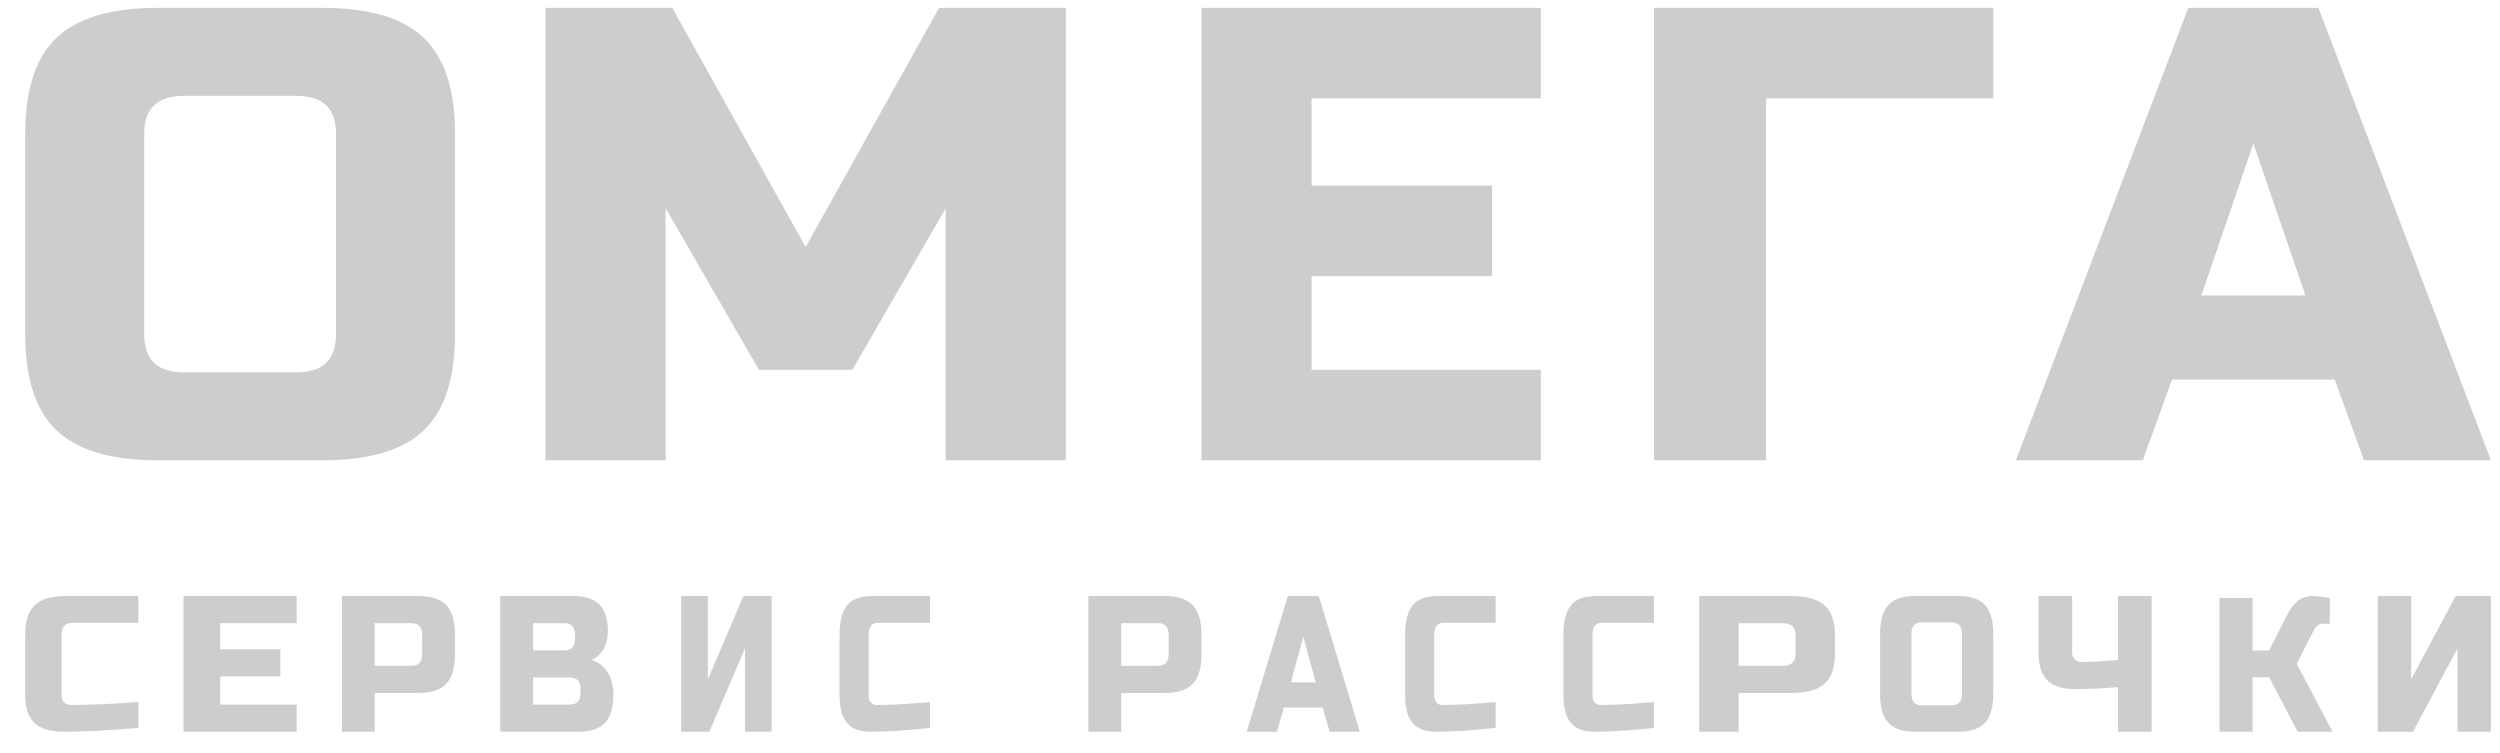 <?xml version="1.0" encoding="UTF-8"?> <svg xmlns="http://www.w3.org/2000/svg" width="93" height="28" viewBox="0 0 93 28" fill="none"><g clip-path="url(#clip0_487_760)"><path d="M12.499 12.448C12.499 13.383 12.007 13.851 11.023 13.851H6.841C5.857 13.851 5.365 13.383 5.365 12.448V4.968C5.365 4.033 5.857 3.566 6.841 3.566H11.023C12.007 3.566 12.499 4.033 12.499 4.968V12.448ZM16.926 12.448V4.968C16.926 3.332 16.537 2.144 15.758 1.403C14.979 0.663 13.728 0.293 12.007 0.293H5.857C4.135 0.293 2.885 0.663 2.106 1.403C1.327 2.144 0.938 3.332 0.938 4.968V12.448C0.938 14.084 1.327 15.273 2.106 16.013C2.885 16.753 4.135 17.123 5.857 17.123H12.007C13.728 17.123 14.979 16.753 15.758 16.013C16.537 15.273 16.926 14.084 16.926 12.448Z" fill="#CDCDCD"></path><path d="M29.97 9.189L25.008 0.293H20.293V17.123H24.76V7.746L28.233 13.757H31.707L35.181 7.746V17.123H39.648V0.293H34.933L29.97 9.189Z" fill="#CDCDCD"></path><path d="M44.697 17.123H57.32V13.757H48.791V10.271H55.501V6.905H48.791V3.659H57.32V0.293H44.697V17.123Z" fill="#CDCDCD"></path><path d="M61.527 17.123H65.696V3.659H74.15V0.293H61.527V17.123Z" fill="#CDCDCD"></path><path d="M81.89 10.992L83.826 5.342L85.763 10.992H81.89ZM86.247 0.293H81.406L74.99 17.123H79.711L80.8 14.118H86.852L87.941 17.123H92.662L86.247 0.293Z" fill="#CDCDCD"></path><path d="M1.294 22.509C1.056 22.735 0.938 23.096 0.938 23.594V25.87C0.938 26.334 1.052 26.675 1.283 26.894C1.513 27.112 1.874 27.221 2.365 27.221C3.101 27.221 4.028 27.173 5.145 27.079V26.119C4.819 26.137 4.548 26.154 4.33 26.168C4.112 26.183 3.934 26.192 3.796 26.197C3.659 26.201 3.522 26.206 3.387 26.211C3.252 26.216 3.121 26.219 2.996 26.221C2.871 26.224 2.756 26.225 2.651 26.225C2.545 26.225 2.459 26.193 2.391 26.129C2.324 26.065 2.29 25.979 2.29 25.87V23.594C2.29 23.31 2.44 23.167 2.741 23.167H5.145V22.172H2.44C1.914 22.172 1.532 22.285 1.294 22.509Z" fill="#CDCDCD"></path><path d="M6.828 27.221H11.036V26.211H8.193V25.165H10.429V24.156H8.193V23.182H11.036V22.172H6.828V27.221Z" fill="#CDCDCD"></path><path d="M15.705 24.336C15.705 24.624 15.569 24.768 15.298 24.768H13.94V23.182H15.298C15.569 23.182 15.705 23.326 15.705 23.614V24.336ZM15.569 22.172H12.719V27.221H13.94V25.779H15.569C16.044 25.779 16.389 25.664 16.604 25.436C16.819 25.207 16.926 24.841 16.926 24.336V23.614C16.926 23.11 16.819 22.743 16.604 22.514C16.389 22.286 16.044 22.172 15.569 22.172Z" fill="#CDCDCD"></path><path d="M21.595 25.779C21.595 26.067 21.46 26.211 21.188 26.211H19.831V25.201H21.188C21.46 25.201 21.595 25.346 21.595 25.634V25.779ZM19.831 23.182H20.985C21.256 23.182 21.392 23.326 21.392 23.615V23.759C21.392 24.047 21.256 24.192 20.985 24.192H19.831V23.182ZM22.003 24.552C22.174 24.48 22.319 24.354 22.437 24.174C22.555 23.993 22.613 23.759 22.613 23.47C22.613 23.033 22.509 22.707 22.301 22.493C22.093 22.279 21.767 22.172 21.324 22.172H18.609V27.221H21.527C21.971 27.221 22.297 27.11 22.505 26.889C22.713 26.668 22.817 26.322 22.817 25.851C22.817 25.653 22.794 25.48 22.749 25.331C22.618 24.918 22.369 24.658 22.003 24.552Z" fill="#CDCDCD"></path><path d="M26.333 25.273V22.172H25.34V27.221H26.388L27.713 24.119V27.221H28.706V22.172H27.657L26.333 25.273Z" fill="#CDCDCD"></path><path d="M31.518 22.509C31.328 22.735 31.232 23.096 31.232 23.594V25.87C31.232 26.334 31.325 26.675 31.509 26.894C31.693 27.112 31.982 27.221 32.375 27.221C32.964 27.221 33.705 27.173 34.598 27.079V26.119C34.338 26.137 34.121 26.154 33.946 26.168C33.772 26.183 33.63 26.192 33.52 26.197C33.409 26.201 33.3 26.206 33.192 26.211C33.084 26.216 32.98 26.219 32.879 26.221C32.779 26.224 32.687 26.225 32.603 26.225C32.519 26.225 32.45 26.193 32.395 26.129C32.342 26.065 32.314 25.979 32.314 25.87V23.594C32.314 23.31 32.434 23.167 32.675 23.167H34.598V22.172H32.434C32.014 22.172 31.708 22.285 31.518 22.509Z" fill="#CDCDCD"></path><path d="M43.474 24.336C43.474 24.624 43.339 24.768 43.067 24.768H41.71V23.182H43.067C43.339 23.182 43.474 23.326 43.474 23.615V24.336ZM43.339 22.172H40.488V27.221H41.71V25.779H43.339C43.813 25.779 44.159 25.664 44.373 25.436C44.588 25.208 44.696 24.841 44.696 24.336V23.615C44.696 23.11 44.588 22.743 44.373 22.514C44.159 22.286 43.813 22.172 43.339 22.172Z" fill="#CDCDCD"></path><path d="M48.022 25.382L48.483 23.687L48.944 25.382H48.022ZM47.906 22.172L46.379 27.221H47.503L47.762 26.319H49.203L49.463 27.221H50.587L49.059 22.172H47.906Z" fill="#CDCDCD"></path><path d="M52.557 22.509C52.367 22.735 52.272 23.096 52.272 23.594V25.87C52.272 26.334 52.363 26.675 52.548 26.894C52.732 27.112 53.021 27.221 53.413 27.221C54.003 27.221 54.744 27.173 55.638 27.079V26.119C55.377 26.137 55.16 26.154 54.986 26.168C54.811 26.183 54.669 26.192 54.559 26.197C54.448 26.201 54.339 26.206 54.231 26.211C54.123 26.216 54.019 26.219 53.918 26.221C53.818 26.224 53.726 26.225 53.642 26.225C53.558 26.225 53.489 26.193 53.434 26.129C53.38 26.065 53.353 25.979 53.353 25.87V23.594C53.353 23.31 53.474 23.167 53.714 23.167H55.638V22.172H53.474C53.053 22.172 52.747 22.285 52.557 22.509Z" fill="#CDCDCD"></path><path d="M58.446 22.509C58.255 22.735 58.16 23.096 58.16 23.594V25.87C58.16 26.334 58.252 26.675 58.437 26.894C58.621 27.112 58.91 27.221 59.302 27.221C59.891 27.221 60.633 27.173 61.526 27.079V26.119C61.266 26.137 61.048 26.154 60.874 26.168C60.7 26.183 60.557 26.192 60.447 26.197C60.337 26.201 60.228 26.206 60.12 26.211C60.011 26.216 59.907 26.219 59.807 26.221C59.707 26.224 59.615 26.225 59.531 26.225C59.447 26.225 59.377 26.193 59.323 26.129C59.269 26.065 59.242 25.979 59.242 25.87V23.594C59.242 23.31 59.362 23.167 59.603 23.167H61.526V22.172H59.362C58.942 22.172 58.636 22.285 58.446 22.509Z" fill="#CDCDCD"></path><path d="M66.794 24.336C66.794 24.624 66.631 24.768 66.306 24.768H64.677V23.182H66.306C66.631 23.182 66.794 23.326 66.794 23.614V24.336ZM66.631 22.172H63.211V27.221H64.677V25.779H66.631C67.201 25.779 67.615 25.664 67.873 25.436C68.131 25.207 68.26 24.841 68.26 24.336V23.614C68.26 23.11 68.131 22.743 67.873 22.514C67.615 22.286 67.201 22.172 66.631 22.172Z" fill="#CDCDCD"></path><path d="M72.984 25.818C72.984 26.099 72.854 26.239 72.595 26.239H71.495C71.236 26.239 71.106 26.099 71.106 25.818V23.574C71.106 23.294 71.236 23.154 71.495 23.154H72.595C72.854 23.154 72.984 23.294 72.984 23.574V25.818ZM72.854 22.172H71.236C70.783 22.172 70.454 22.283 70.249 22.505C70.044 22.727 69.941 23.083 69.941 23.574V25.818C69.941 26.309 70.044 26.666 70.249 26.888C70.454 27.11 70.783 27.221 71.236 27.221H72.854C73.307 27.221 73.636 27.11 73.841 26.888C74.046 26.666 74.149 26.309 74.149 25.818V23.574C74.149 23.083 74.046 22.727 73.841 22.505C73.636 22.283 73.307 22.172 72.854 22.172Z" fill="#CDCDCD"></path><path d="M78.788 24.552C78.264 24.6 77.811 24.624 77.432 24.624C77.325 24.624 77.24 24.592 77.178 24.527C77.115 24.462 77.084 24.374 77.084 24.264V22.172H75.832V24.264C75.832 24.735 75.939 25.081 76.152 25.302C76.365 25.524 76.719 25.634 77.212 25.634C77.706 25.634 78.231 25.61 78.788 25.562V27.221H80.04V22.172H78.788V24.552Z" fill="#CDCDCD"></path><path d="M86.088 23.416C86.115 23.364 86.156 23.316 86.211 23.271C86.266 23.226 86.327 23.203 86.396 23.203H86.669V22.243C86.373 22.196 86.168 22.172 86.054 22.172C85.812 22.172 85.617 22.235 85.469 22.36C85.32 22.486 85.196 22.648 85.096 22.847L84.412 24.199H83.796V22.243H82.564V27.221H83.796V25.194H84.412L85.472 27.221H86.772L85.438 24.696L86.088 23.416Z" fill="#CDCDCD"></path><path d="M91.35 22.172L89.695 25.273V22.172H88.453V27.221H89.764L91.419 24.119V27.221H92.661V22.172H91.35Z" fill="#CDCDCD"></path></g><defs><clipPath id="clip0_487_760"><rect width="91.725" height="27.412" fill="white" transform="translate(0.938 0.293)"></rect></clipPath></defs></svg> 